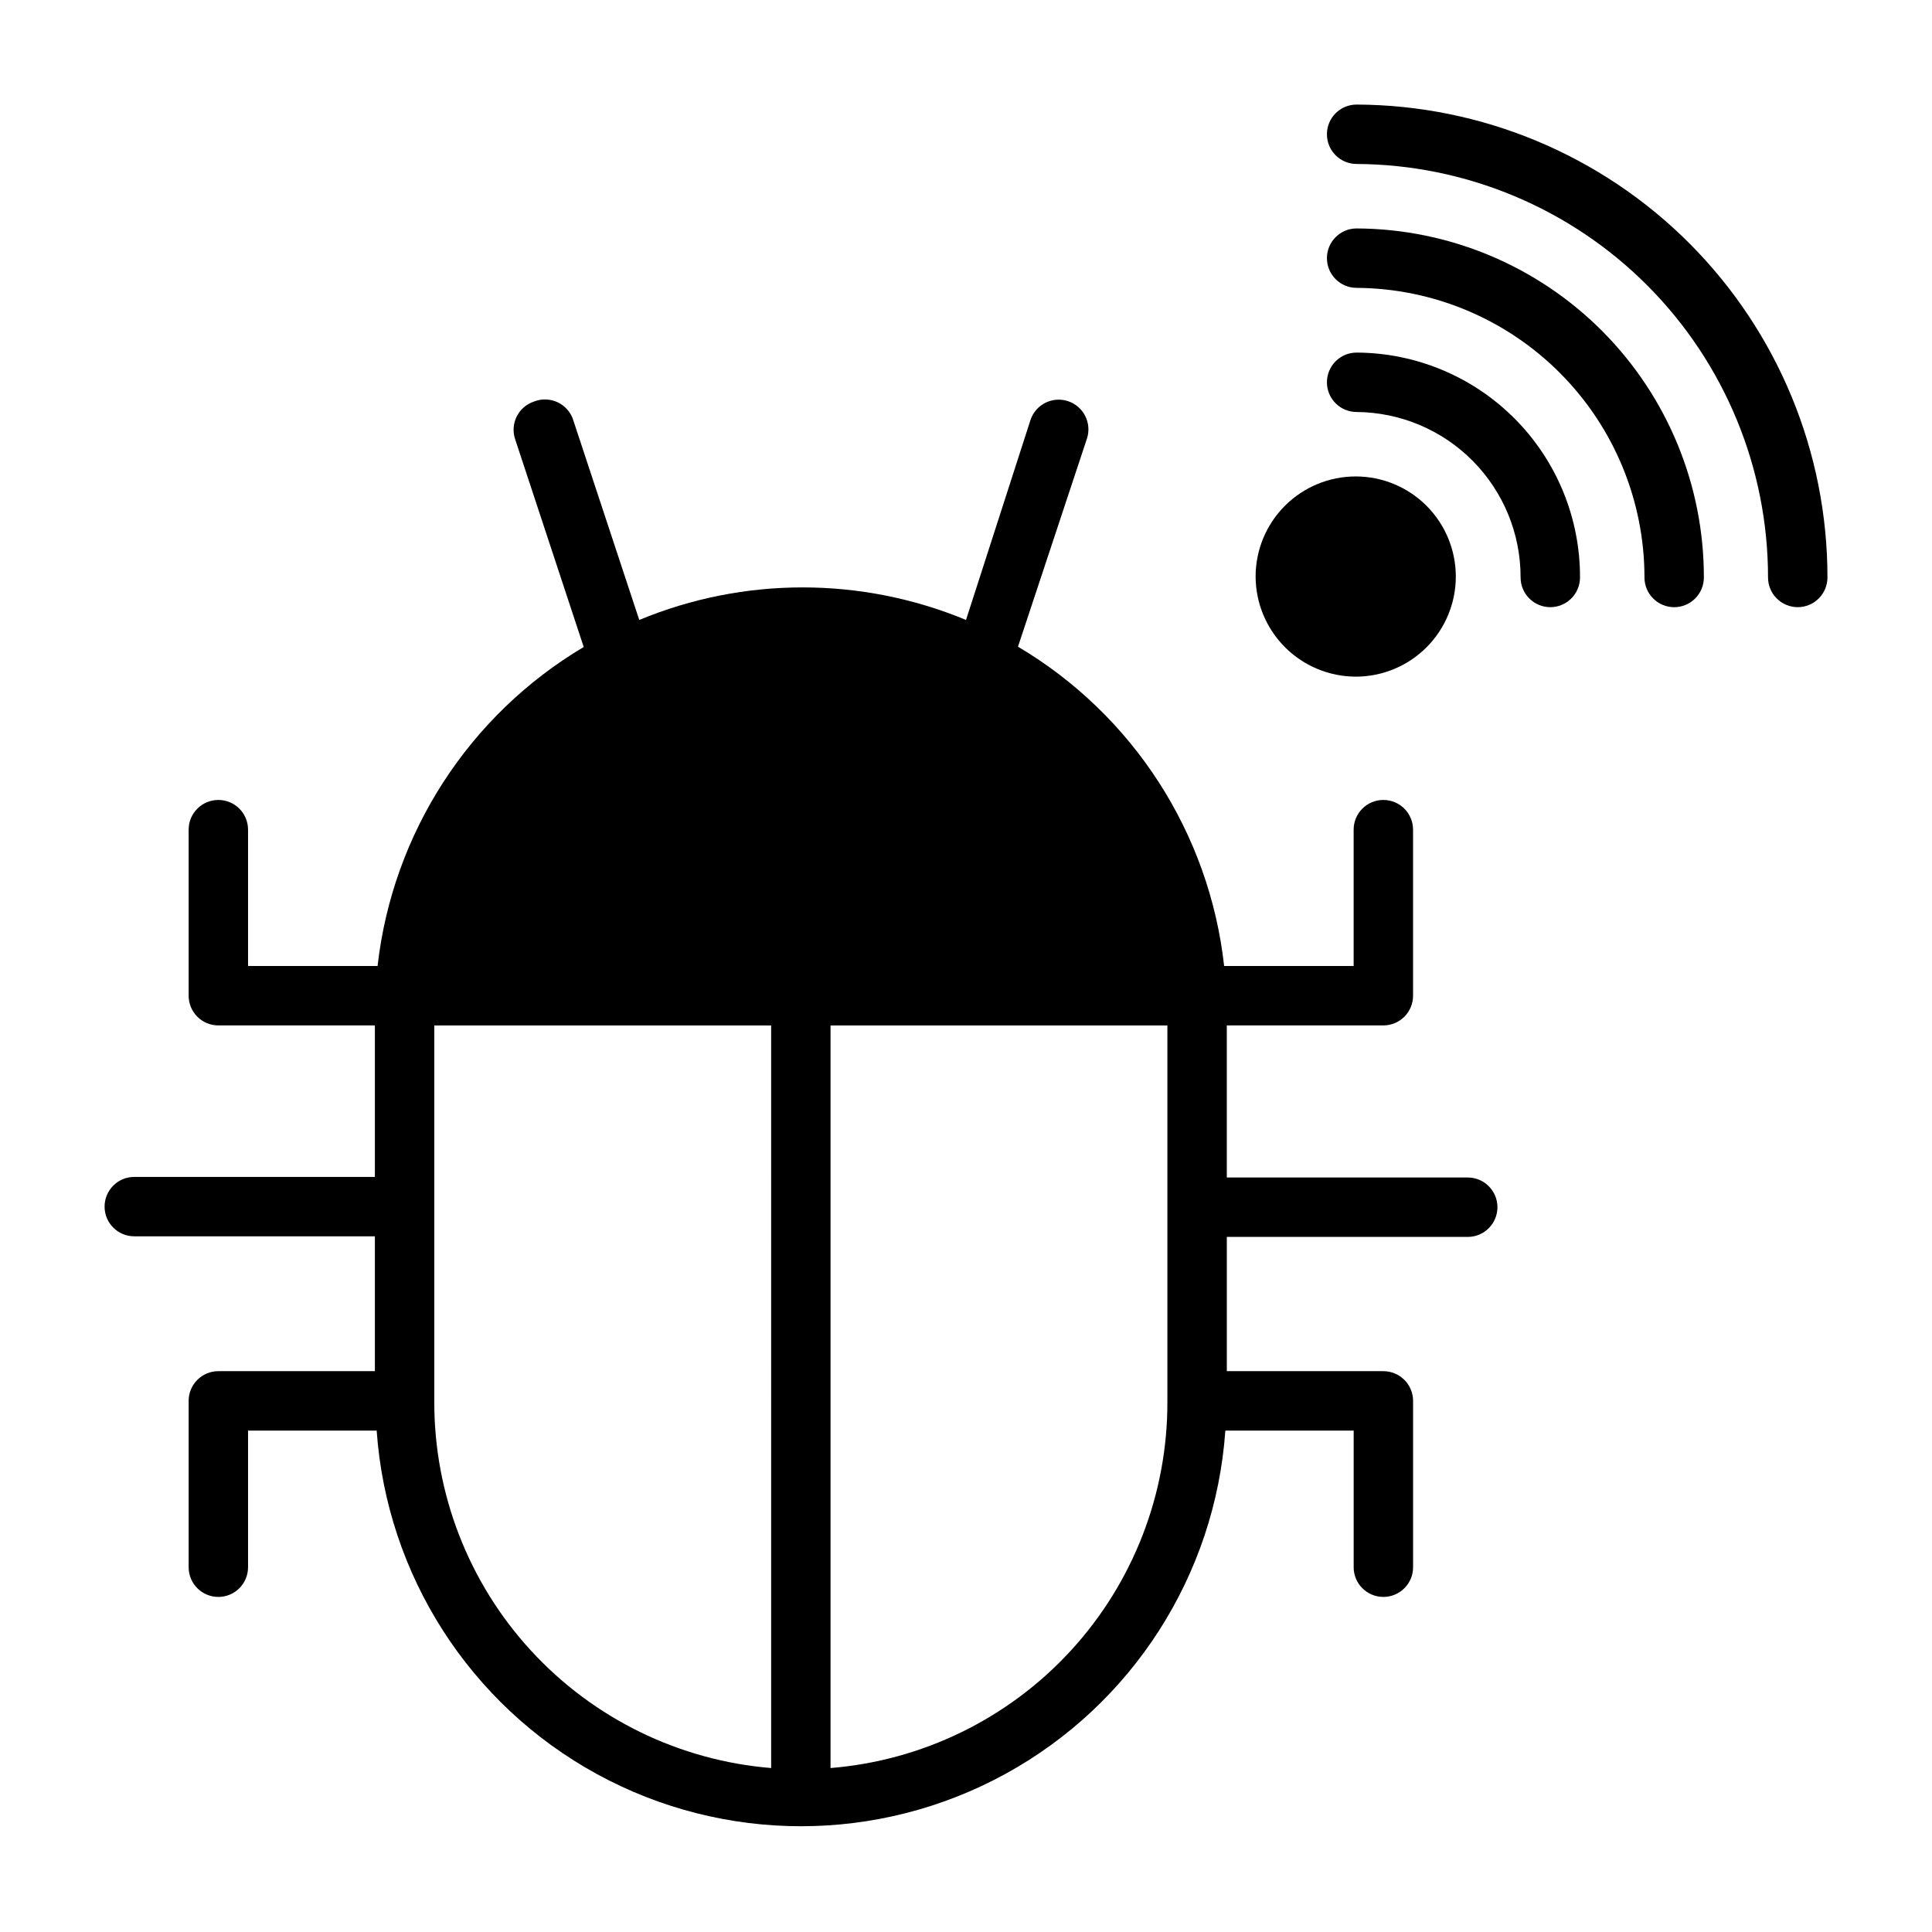 <?xml version="1.0" encoding="UTF-8"?>
<!-- Uploaded to: ICON Repo, www.iconrepo.com, Generator: ICON Repo Mixer Tools -->
<svg fill="#000000" width="800px" height="800px" version="1.1" viewBox="144 144 512 512" xmlns="http://www.w3.org/2000/svg">
 <g>
  <path d="m503.52 171.71c-4.348 0-7.871 3.523-7.871 7.871 0 4.348 3.523 7.871 7.871 7.871 28.965 0.145 56.695 11.754 77.129 32.289 20.43 20.535 31.898 48.324 31.898 77.289 0 2.09 0.828 4.09 2.305 5.566 1.477 1.477 3.481 2.309 5.566 2.309 2.09 0 4.09-0.832 5.566-2.309 1.477-1.477 2.309-3.477 2.309-5.566 0.02-33.148-13.102-64.953-36.488-88.445-23.391-23.488-55.137-36.75-88.285-36.875z"/>
  <path d="m503.52 204.54c-4.348 0-7.871 3.527-7.871 7.871 0 4.348 3.523 7.875 7.871 7.875 20.273 0.125 39.676 8.266 53.969 22.645 14.289 14.383 22.312 33.832 22.312 54.105 0 2.09 0.828 4.09 2.305 5.566 1.477 1.477 3.477 2.309 5.566 2.309 2.086 0 4.09-0.832 5.566-2.309 1.477-1.477 2.305-3.477 2.305-5.566 0.023-24.453-9.652-47.922-26.902-65.262-17.246-17.336-40.664-27.129-65.121-27.234z"/>
  <path d="m503.52 237.44c-4.348 0-7.871 3.523-7.871 7.871s3.523 7.871 7.871 7.871c11.566 0.086 22.633 4.742 30.773 12.961 8.141 8.215 12.703 19.32 12.68 30.887 0 2.09 0.828 4.09 2.305 5.566 1.477 1.477 3.481 2.309 5.566 2.309 2.09 0 4.09-0.832 5.566-2.309 1.477-1.477 2.309-3.477 2.309-5.566 0.039-15.75-6.172-30.871-17.27-42.043-11.102-11.172-26.18-17.484-41.93-17.547z"/>
  <path d="m503.28 323.32c7.035 0 13.781-2.793 18.758-7.769 4.973-4.977 7.769-11.723 7.769-18.758s-2.797-13.785-7.769-18.758c-4.977-4.977-11.723-7.773-18.758-7.773-7.039 0-13.785 2.797-18.762 7.773-4.973 4.973-7.769 11.723-7.769 18.758 0.023 7.027 2.824 13.766 7.793 18.734 4.973 4.973 11.707 7.773 18.738 7.793z"/>
  <path d="m532.96 456.05h-63.844v-40.305h41.488c2.086 0 4.09-0.828 5.566-2.305 1.477-1.477 2.305-3.481 2.305-5.566v-44.004c0-4.348-3.523-7.875-7.871-7.875-4.348 0-7.875 3.527-7.875 7.875v36.133h-34.32c-3.906-35.227-24.141-66.566-54.633-84.625l18.262-55.105h0.004c1.367-4.129-0.871-8.59-5-9.957-4.129-1.371-8.59 0.867-9.957 5l-17.082 52.977c-27.719-11.5-58.875-11.5-86.594 0l-17.398-52.664c-0.598-2.164-2.094-3.969-4.109-4.965-2.012-0.992-4.356-1.074-6.438-0.23-4.098 1.383-6.312 5.812-4.961 9.918l18.184 55.105h0.004c-30.43 18.09-50.645 49.371-54.633 84.547h-34.324v-36.133c0-4.348-3.523-7.875-7.871-7.875s-7.871 3.527-7.871 7.875v44.004c0 2.086 0.828 4.09 2.305 5.566 1.477 1.477 3.481 2.305 5.566 2.305h41.484v40.148h-63.762c-4.348 0-7.871 3.523-7.871 7.871 0 4.348 3.523 7.871 7.871 7.871h63.762v35.738h-41.484c-4.348 0-7.871 3.527-7.871 7.875v44.082c0 4.348 3.523 7.871 7.871 7.871s7.871-3.523 7.871-7.871v-36.211h34.086c2.684 38.309 24.684 72.613 58.379 91.035 33.695 18.422 74.453 18.422 108.15 0s55.695-52.727 58.379-91.035h34.008v36.211h-0.004c0 4.348 3.527 7.871 7.875 7.871 4.348 0 7.871-3.523 7.871-7.871v-44.082c0-2.09-0.828-4.09-2.305-5.566-1.477-1.477-3.481-2.309-5.566-2.309h-41.488v-35.578h63.844c4.348 0 7.871-3.527 7.871-7.875 0-4.348-3.523-7.871-7.871-7.871zm-184.6 156.5c-24.371-2-47.09-13.109-63.633-31.109-16.547-18.004-25.699-41.582-25.637-66.031v-99.66h89.27zm105.01-97.141c0.082 24.457-9.066 48.043-25.613 66.051-16.551 18.004-39.281 29.109-63.656 31.09v-196.8h89.27z"/>
 </g>
</svg>